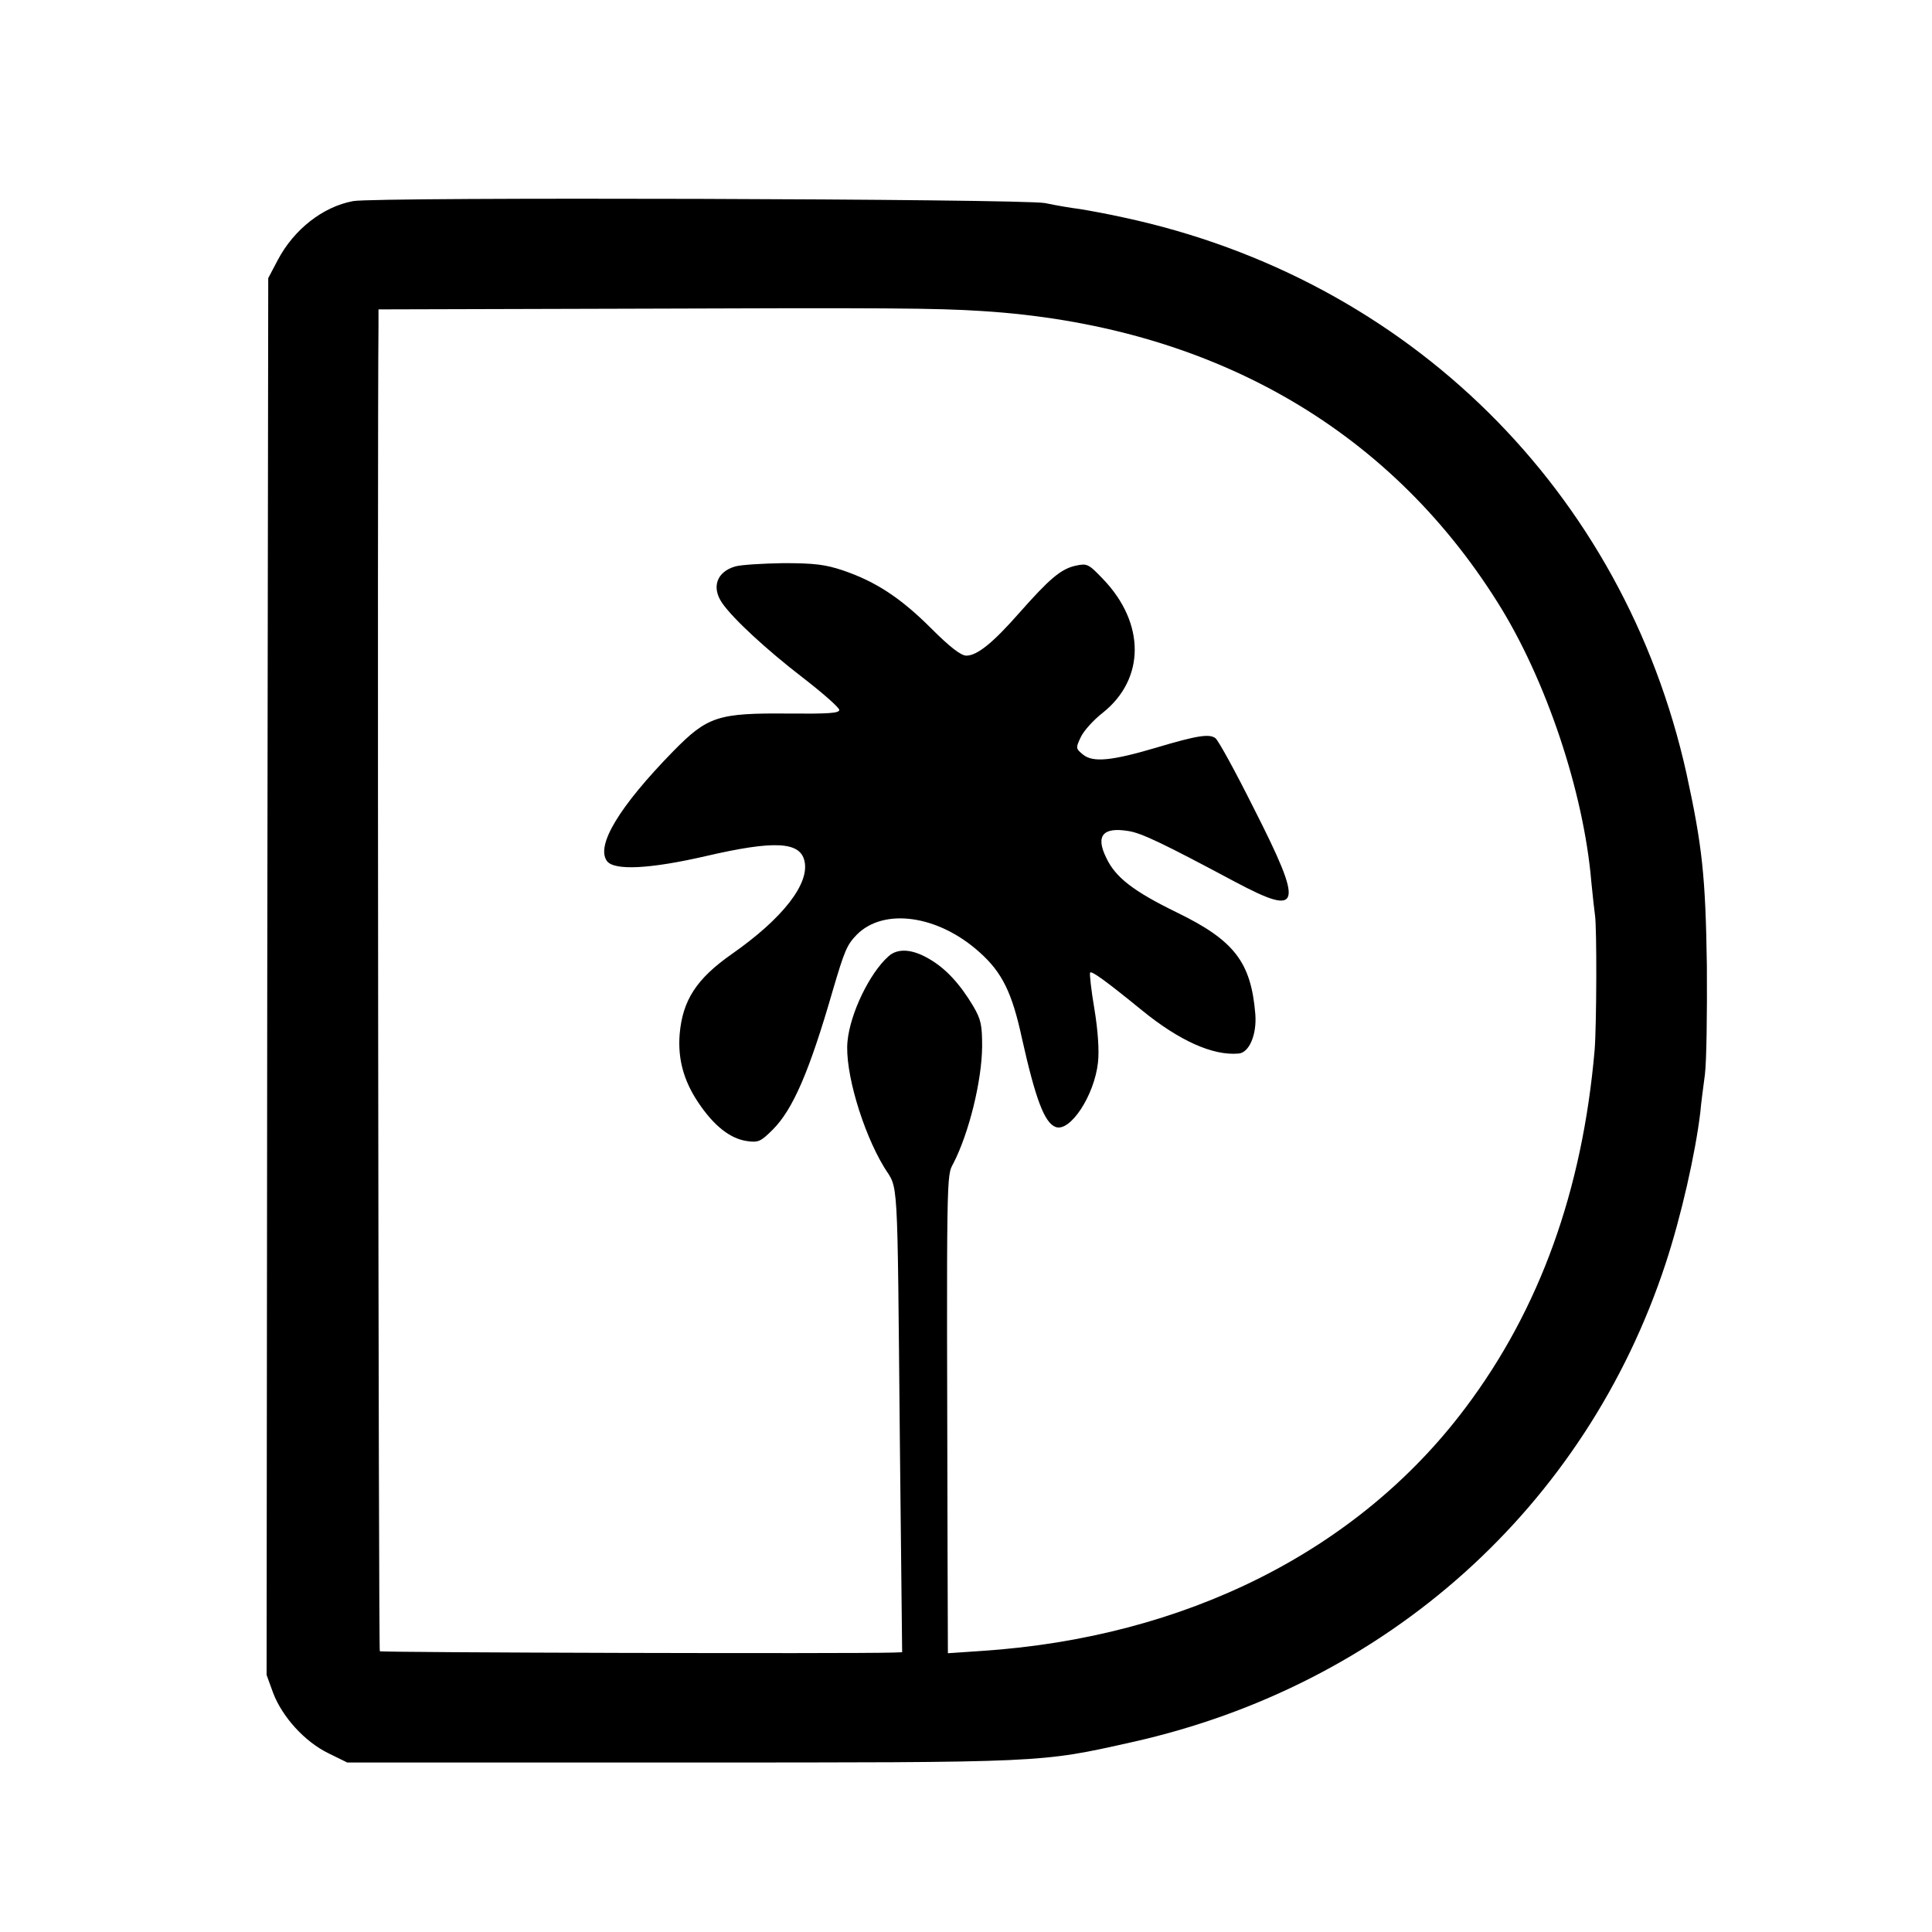 <?xml version="1.0" standalone="no"?>
<!DOCTYPE svg PUBLIC "-//W3C//DTD SVG 20010904//EN"
 "http://www.w3.org/TR/2001/REC-SVG-20010904/DTD/svg10.dtd">
<svg version="1.0" xmlns="http://www.w3.org/2000/svg"
 width="587pt" height="587pt" viewBox="0 0 587 587"
 preserveAspectRatio="xMidYMid meet">
<g transform="translate(0,587) scale(0.1,-0.1)"
fill="#000000" stroke="none">
<path d="M1073 5259 c-92 -17 -180 -86 -229 -179 l-29 -55 -3 -2122 -2 -2122
20 -55 c28 -73 96 -148 168 -183 l57 -28 1015 0 c1112 0 1088 -1 1370 62 774
173 1378 715 1621 1455 47 143 90 333 105 458 2 25 9 77 14 115 5 39 7 187 6
330 -4 273 -14 364 -62 585 -191 858 -843 1503 -1709 1689 -49 11 -110 22
-135 26 -25 3 -72 11 -105 18 -70 13 -2032 19 -2102 6z m1910 -334 c688 -43
1231 -350 1567 -885 147 -233 262 -576 285 -850 4 -41 9 -86 11 -100 6 -37 5
-335 -1 -410 -37 -427 -167 -788 -393 -1088 -326 -434 -850 -697 -1469 -738
l-103 -7 -1 294 c-3 1186 -4 1154 18 1195 47 92 86 249 87 354 0 65 -3 82 -27
123 -40 67 -83 114 -133 143 -52 31 -97 34 -125 8 -57 -51 -116 -173 -124
-258 -9 -89 45 -273 111 -382 44 -72 40 2 48 -827 l7 -647 -28 -1 c-128 -4
-1555 0 -1559 4 -4 4 -8 3675 -4 4029 l0 48 733 2 c820 3 959 2 1100 -7z"/>
<path d="M2234 4149 c-56 -16 -73 -63 -40 -111 33 -48 135 -142 244 -226 61
-47 112 -92 112 -99 0 -10 -35 -12 -152 -11 -217 2 -248 -8 -353 -115 -164
-168 -235 -286 -201 -333 22 -30 132 -24 301 15 207 48 285 44 299 -14 17 -69
-65 -175 -221 -284 -107 -75 -149 -140 -158 -243 -6 -75 12 -141 56 -207 48
-72 98 -111 149 -118 34 -5 42 -1 78 35 61 61 111 176 182 422 36 122 43 139
73 170 82 83 248 60 374 -54 68 -61 98 -122 128 -261 41 -183 68 -256 102
-269 44 -17 118 95 129 196 4 35 0 97 -11 163 -10 58 -15 108 -13 110 5 6 50
-27 158 -115 113 -92 215 -138 293 -131 32 2 56 57 51 120 -13 158 -64 224
-239 309 -131 64 -186 106 -214 166 -33 67 -10 94 68 81 39 -6 106 -38 323
-154 203 -108 211 -79 57 224 -55 110 -107 205 -116 212 -18 14 -54 9 -178
-28 -138 -41 -194 -46 -224 -22 -23 19 -23 20 -7 54 9 19 39 52 66 73 130 103
130 273 1 407 -44 46 -48 48 -84 40 -44 -10 -79 -40 -170 -143 -80 -91 -128
-130 -161 -130 -16 0 -49 25 -107 83 -92 92 -168 142 -268 176 -54 18 -87 22
-181 22 -63 -1 -129 -5 -146 -10z"/>
</g>
</svg>
